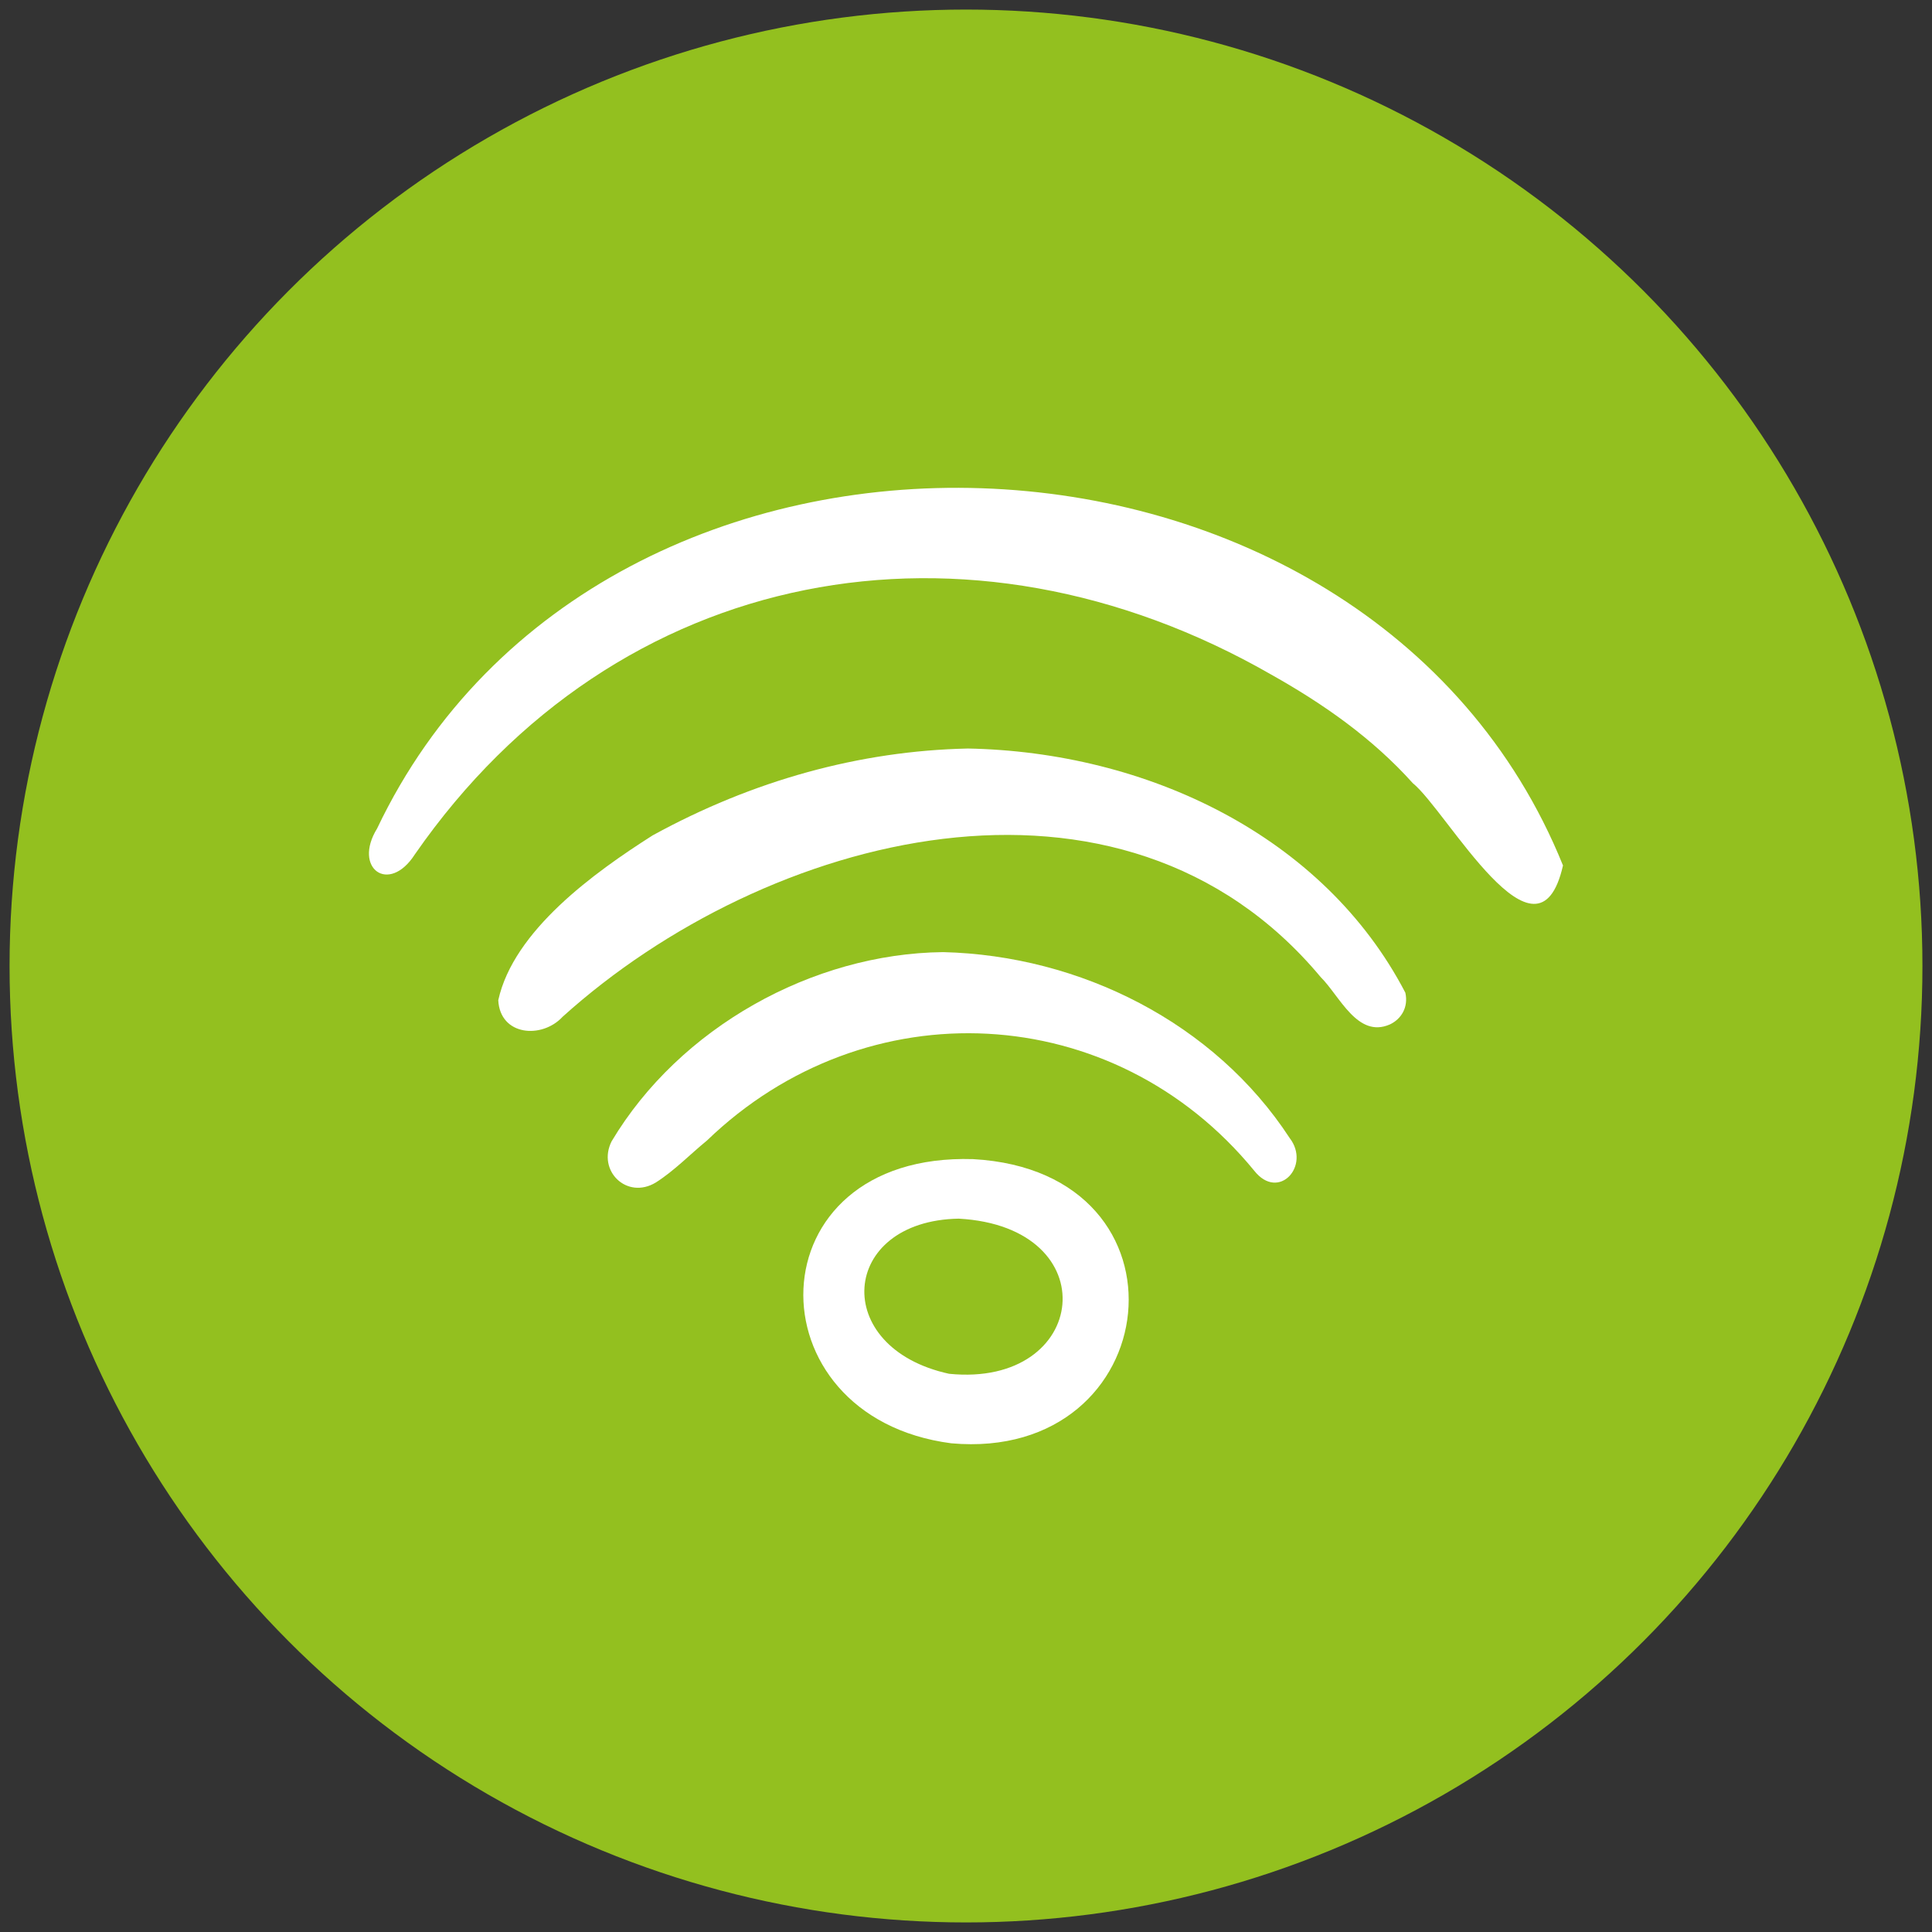 <?xml version="1.0" encoding="UTF-8"?>
<svg xmlns="http://www.w3.org/2000/svg" version="1.1" viewBox="0 0 505 505">
  <rect x="0" y="0" width="505" height="505" fill="#333333" stroke="none"/>
  <!-- Generator: Adobe Illustrator 29.7.1, SVG Export Plug-In . SVG Version: 2.1.1 Build 8)  -->
  <defs>
    <style>
      .st0 {
        fill: #fff;
      }

      .st1 {
        fill: #93c01f;
      }
    </style>
  </defs>
  <g id="Ebene_1">
    <circle class="st1" cx="252.5" cy="252.5" r="250"/>
  </g>
  <g id="Ebene_2">
    <g>
      <path class="st0" d="M408.55,226.21c-6.66,29.35-30.26-14.2-39.27-21.51-10.53-11.72-23.29-20.68-36.96-28.35-79.22-45.51-171.08-29.17-223.88,46.97-6.8,10.59-16.29,3.62-9.87-6.76,58.99-123.97,259.04-116.42,309.97,9.65Z"/>
      <path class="st0" d="M252.82,195.65c46.86.84,93.14,22.75,114.52,63.83.85,3.8-1.07,6.91-4.06,8.3-8.47,3.7-13.09-7.45-18.07-12.38-51.99-62.31-145.06-37.52-198.15,10.37-5.39,5.85-16.35,5.01-16.82-4.33,4.02-18.21,25.07-33.36,40.35-43.08,26.2-14.38,54.15-22.08,82.23-22.7Z"/>
      <path class="st0" d="M254.36,302.98c59.33,3.28,50.57,79.3-5.71,74.28-52.83-6.88-52.11-76.06,5.71-74.28ZM250.59,318.54c-31.11.55-33.72,33.75-2.51,40.55,36.63,3.69,41.5-38.42,2.51-40.55Z"/>
      <path class="st0" d="M246.52,248.87c35.86.88,70.94,18.5,90.57,48.58,5.6,7.24-2.87,16.65-9.25,8.56-36.69-44.8-101.44-48.04-143.05-7.89-4.45,3.64-8.51,7.88-13.37,10.97-7.58,4.59-15.41-3.12-11.55-10.77,17.73-29.69,52.47-49.08,86.65-49.45Z"/>
    </g>
  </g>
</svg>